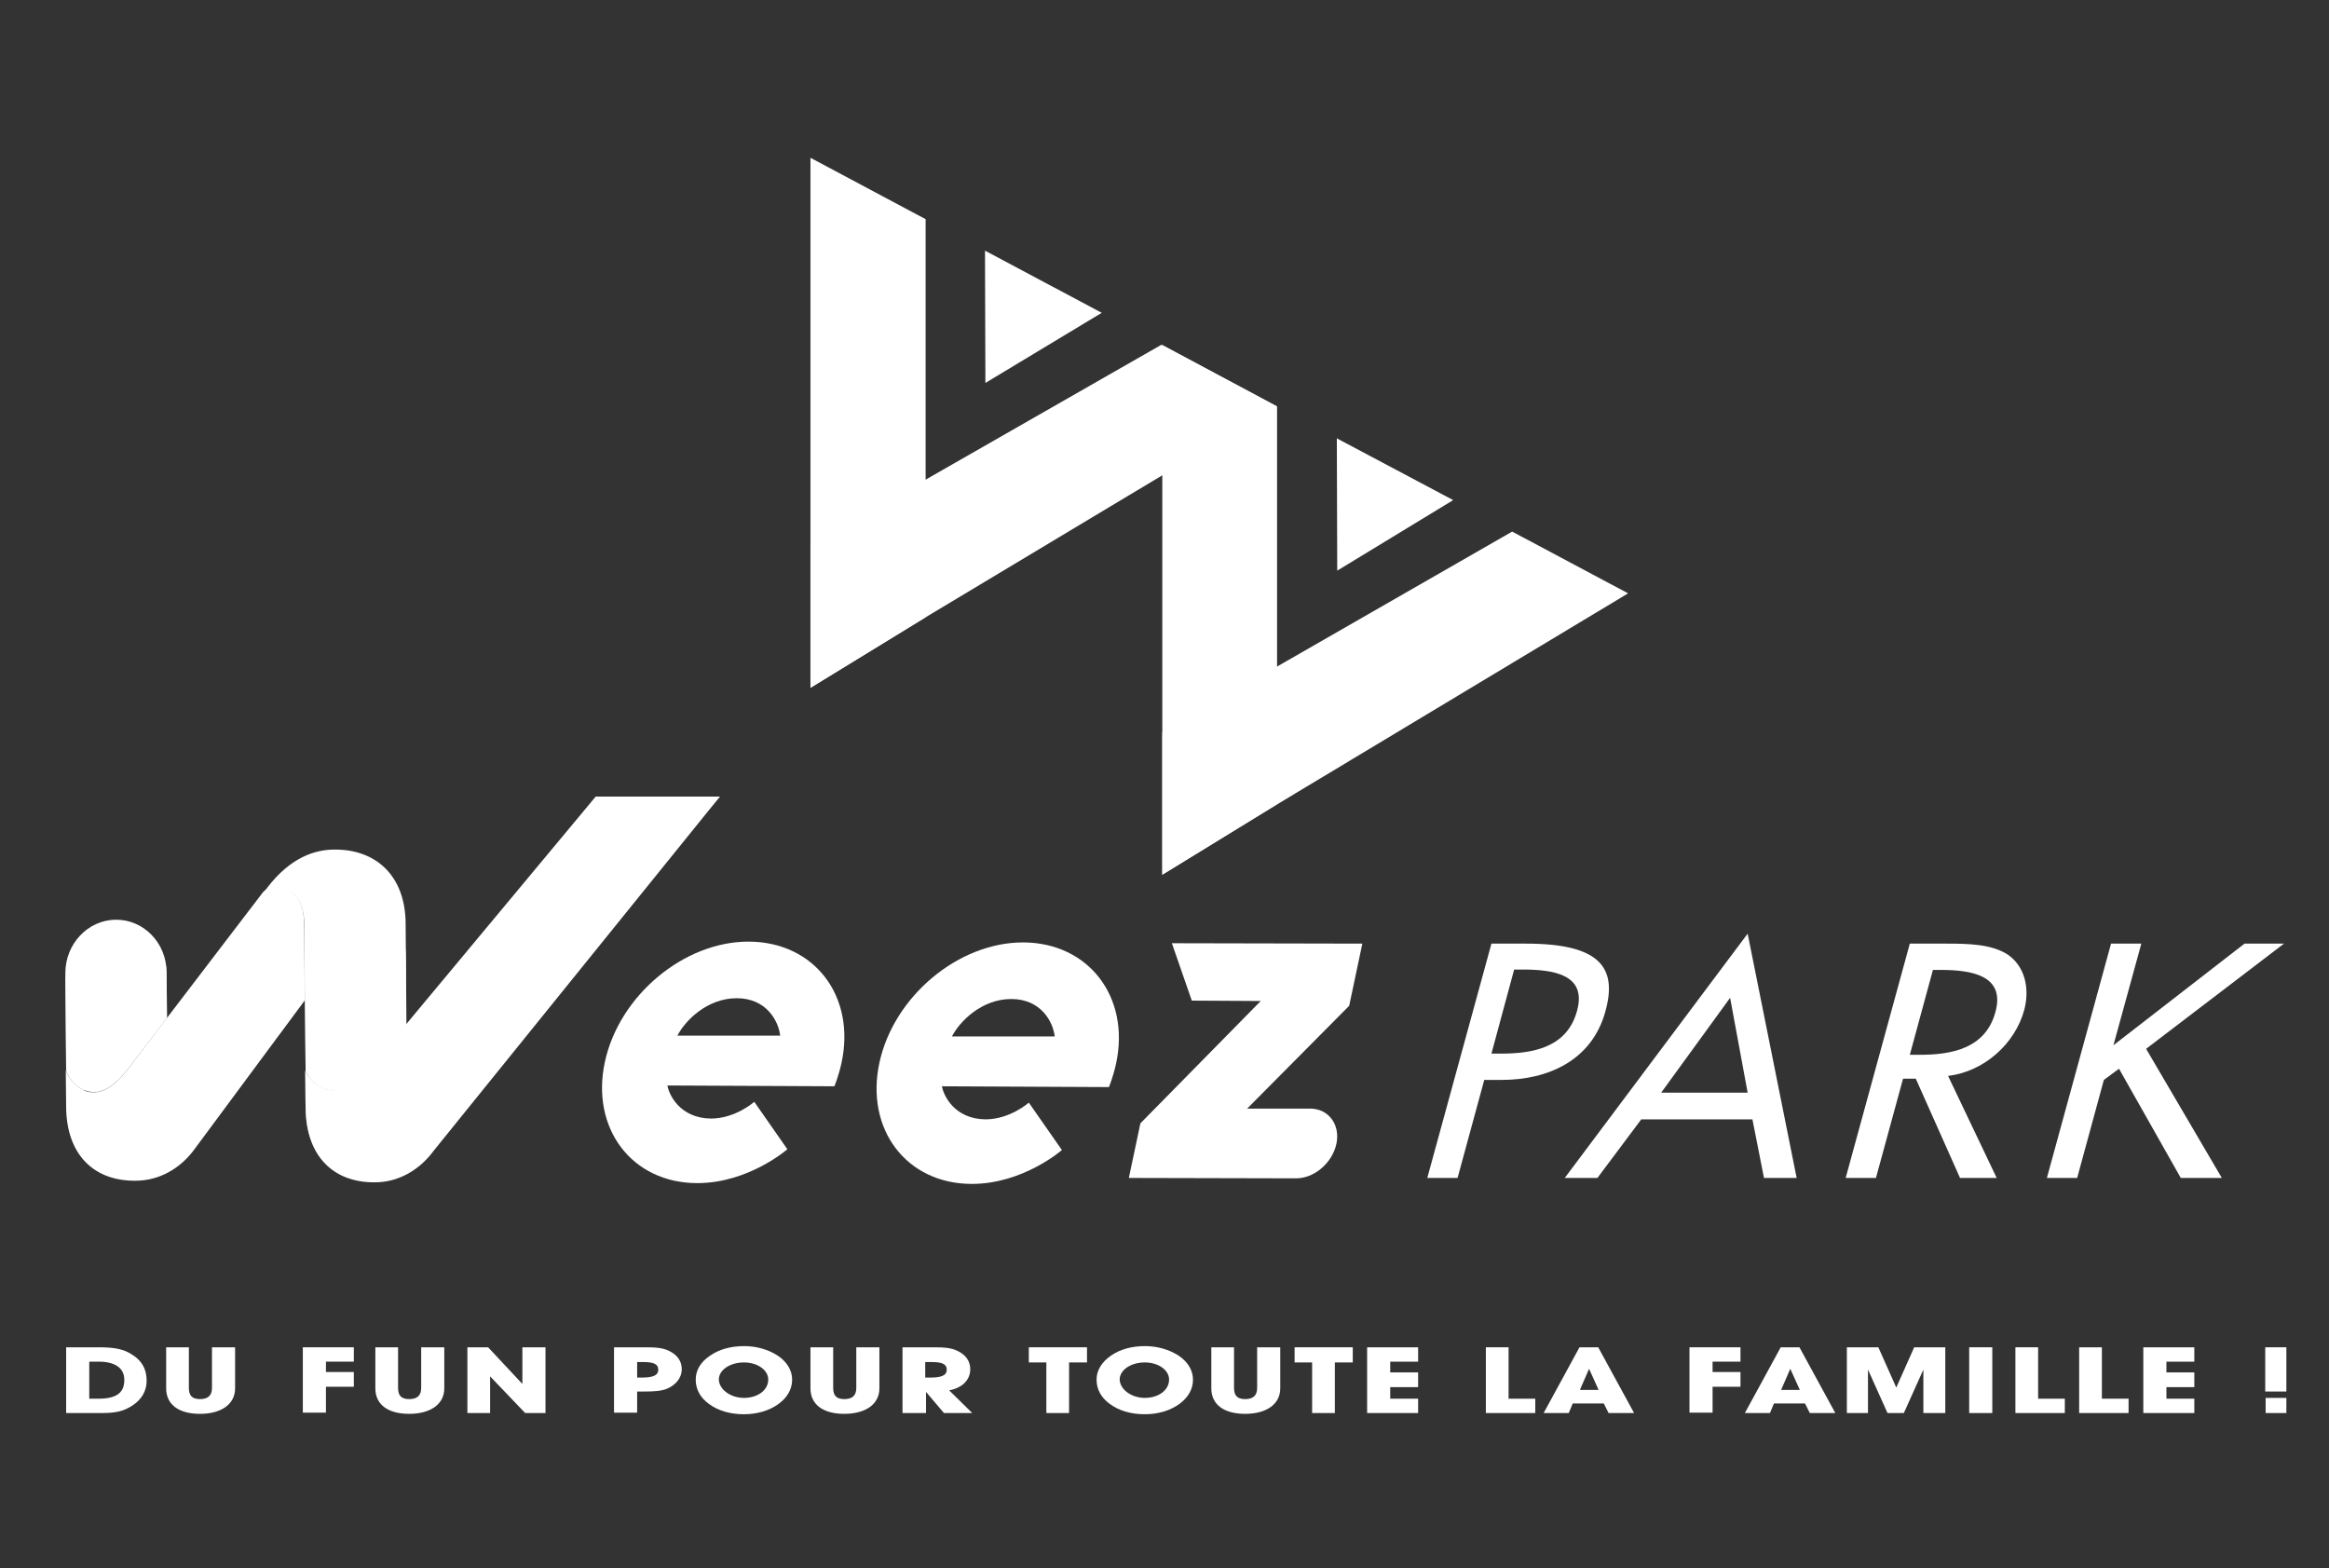 <svg xmlns="http://www.w3.org/2000/svg" xmlns:xlink="http://www.w3.org/1999/xlink" x="0px" y="0px" viewBox="0 0 584.5 393.6" style="enable-background:new 0 0 584.5 393.6;" xml:space="preserve"><rect x="0" y="0" width="584.5" height="393.6" fill="#333333" stroke="none"/><style type="text/css">	.st0{fill:#FFFFFF;}	.st1{opacity:0.25;fill:#FFFFFF;}	.st2{opacity:0.8;fill:#FFFFFF;}	.st3{opacity:0.4;fill:#FFFFFF;}	.st4{opacity:0.7;fill:#FFFFFF;}</style><g id="Calque_3"></g><g id="Calque_2"></g><g id="Calque_1">	<g>		<polygon class="st0" points="247.3,96.1 276.5,78.5 247.2,62.9   "></polygon>		<polygon class="st0" points="335.6,143.2 364.7,125.5 335.5,110   "></polygon>		<polygon class="st0" points="203.4,39.6 203.4,172.6 232.3,154.9 232.3,55   "></polygon>		<polygon class="st0" points="291.7,86.6 320.5,102 320.5,201.8 291.7,219.5   "></polygon>		<polygon class="st0" points="291.5,86.5 320.5,102 232.3,154.9 203.4,172.6 203.4,136.9   "></polygon>		<polygon class="st0" points="379.5,133.4 408.6,148.9 320.6,201.8 291.7,219.5 291.7,183.8   "></polygon>	</g>	<g>		<path class="st0" d="M16.6,354.6v-16.5h8c3.7,0,6.4,0.3,8.8,2c2.3,1.5,3.4,3.6,3.4,6.4c0,2.5-1.2,4.6-3.4,6.1c-2.5,1.7-4.7,2-8,2   H16.6z M31.2,346.3c0-3-2.3-4.6-6.5-4.6h-2.3v9.3h2.3C29.1,351,31.2,349.6,31.2,346.3z"></path>		<path class="st0" d="M47.4,338.1v10.2c0,1.9,0.8,2.8,2.8,2.8c2,0,3-0.9,3-2.8v-10.2h5.8v10.3c0,4-3.5,6.4-8.8,6.4   c-5.3,0-8.5-2.3-8.5-6.4v-10.3H47.4z"></path>		<path class="st0" d="M76,338.1h12.8v3.6h-7v2.6h7v3.7h-7v6.5H76V338.1z"></path>		<path class="st0" d="M99.9,338.1v10.2c0,1.9,0.8,2.8,2.8,2.8c2,0,3-0.9,3-2.8v-10.2h5.8v10.3c0,4-3.5,6.4-8.8,6.4   c-5.3,0-8.5-2.3-8.5-6.4v-10.3H99.9z"></path>		<path class="st0" d="M117.3,354.6v-16.5h5.2l8.6,9.2v-9.2h5.8v16.5h-5.1l-8.8-9.2v9.2H117.3z"></path>		<path class="st0" d="M154.1,354.6v-16.5h7.8c2.5,0,4.4,0.1,6,0.9c2.1,1,3.2,2.6,3.2,4.6c0,2.1-1.4,3.9-3.7,4.9   c-1.5,0.6-3.3,0.7-5.8,0.7h-1.7v5.3H154.1z M161,345.7c2.8,0,4.2-0.5,4.2-2c0-1.4-1.2-1.9-3.8-1.9h-1.5v3.9H161z"></path>		<path class="st0" d="M178.2,340.2c2.3-1.6,5.2-2.4,8.6-2.4c3.1,0,6.1,0.9,8.4,2.4c2.4,1.6,3.6,3.8,3.6,6c0,2.4-1.2,4.5-3.4,6.1   c-2.3,1.7-5.4,2.6-8.7,2.6c-3.5,0-6.5-0.9-8.8-2.6c-2.2-1.6-3.3-3.7-3.3-6.1C174.6,343.9,175.8,341.8,178.2,340.2z M186.7,350.8   c3.4,0,6.1-1.9,6.1-4.6c0-2.4-2.7-4.3-6.1-4.3c-3.5,0-6.3,1.9-6.3,4.3C180.5,348.8,183.5,350.8,186.7,350.8z"></path>		<path class="st0" d="M209.1,338.1v10.2c0,1.9,0.8,2.8,2.8,2.8c2,0,3-0.9,3-2.8v-10.2h5.8v10.3c0,4-3.5,6.4-8.8,6.4   c-5.3,0-8.5-2.3-8.5-6.4v-10.3H209.1z"></path>		<path class="st0" d="M226.5,354.6v-16.5h7.8c2.5,0,4.4,0.1,6,0.9c2.1,1,3.2,2.6,3.2,4.6c0,2.7-2,4.7-5.3,5.3l5.8,5.7h-7.1   l-4.5-5.3v5.3H226.5z M233.4,345.7c2.8,0,4.2-0.5,4.2-2c0-1.4-1.2-1.9-3.8-1.9h-1.6v3.9H233.4z"></path>		<path class="st0" d="M262.6,354.6v-12.7h-4.4v-3.8h14.6v3.8h-4.5v12.7H262.6z"></path>		<path class="st0" d="M278.8,340.2c2.3-1.6,5.2-2.4,8.6-2.4c3.1,0,6.1,0.9,8.4,2.4c2.4,1.6,3.6,3.8,3.6,6c0,2.4-1.2,4.5-3.4,6.1   c-2.3,1.7-5.4,2.6-8.7,2.6c-3.5,0-6.5-0.9-8.8-2.6c-2.2-1.6-3.3-3.7-3.3-6.1C275.2,343.9,276.5,341.8,278.8,340.2z M287.3,350.8   c3.4,0,6.1-1.9,6.1-4.6c0-2.4-2.7-4.3-6.1-4.3c-3.5,0-6.3,1.9-6.3,4.3C281.1,348.8,284.1,350.8,287.3,350.8z"></path>		<path class="st0" d="M309.7,338.1v10.2c0,1.9,0.8,2.8,2.8,2.8c2,0,3-0.9,3-2.8v-10.2h5.8v10.3c0,4-3.5,6.4-8.8,6.4   c-5.3,0-8.5-2.3-8.5-6.4v-10.3H309.7z"></path>		<path class="st0" d="M329.3,354.6v-12.7h-4.4v-3.8h14.6v3.8H335v12.7H329.3z"></path>		<path class="st0" d="M343.1,354.6v-16.5h12.8v3.6h-7v2.7h7v3.7h-7v2.9h7v3.6H343.1z"></path>		<path class="st0" d="M372.9,354.6v-16.5h5.7V351h6.7v3.6H372.9z"></path>		<path class="st0" d="M393.7,354.6h-6.3l9-16.5h4.7l9,16.5h-6.4l-1.2-2.4h-7.8L393.7,354.6z M398.8,343.5l-2.3,5.3h4.7L398.8,343.5   z"></path>		<path class="st0" d="M424,338.1h12.8v3.6h-7v2.6h7v3.7h-7v6.5H424V338.1z"></path>		<path class="st0" d="M444.2,354.6h-6.3l9-16.5h4.7l9,16.5h-6.4l-1.2-2.4h-7.8L444.2,354.6z M449.3,343.5l-2.3,5.3h4.7L449.3,343.5   z"></path>		<path class="st0" d="M463.5,354.6v-16.5h7.9l4.5,10.1l4.5-10.1h7.8v16.5h-5.5v-10.9l-4.9,10.9h-4.1l-4.9-10.9v10.9H463.5z"></path>		<path class="st0" d="M494.2,354.6v-16.5h5.8v16.5H494.2z"></path>		<path class="st0" d="M505.8,354.6v-16.5h5.7V351h6.7v3.6H505.8z"></path>		<path class="st0" d="M521.8,354.6v-16.5h5.7V351h6.7v3.6H521.8z"></path>		<path class="st0" d="M537.9,354.6v-16.5h12.8v3.6h-7v2.7h7v3.7h-7v2.9h7v3.6H537.9z"></path>		<path class="st0" d="M568.5,349.2v-11.1h5.3v11.1H568.5z M568.6,354.6v-3.8h5.2v3.8H568.6z"></path>	</g>	<g>		<path class="st0" d="M365.8,295.6h-7.6l16.1-58.8h8.7c18.8,0,22.9,6.2,19.9,17c-3.4,12.4-14.5,17.2-26,17.2h-4.4L365.8,295.6z    M374.3,264.4h2.4c7.8,0,16.6-1.4,19.1-10.8c2.5-9.2-6.2-10.3-13.8-10.3h-2L374.3,264.4z"></path>		<path class="st0" d="M411.9,280.9l-11,14.7h-8.2l45.9-61.3l12.3,61.3h-8.2l-2.9-14.7H411.9z M434.2,250.4l-17.3,23.8h21.7   L434.2,250.4z"></path>		<path class="st0" d="M501.1,295.6h-9.2l-11.1-24.9h-3.2l-6.8,24.9h-7.6l16.1-58.8h9.2c5.4,0,11.2,0.1,15.3,2.7   c4.3,2.9,5.7,8.4,4.2,14c-2.3,8.4-10,15.4-19.1,16.5L501.1,295.6z M479.3,264.7h2.4c7.8,0,16.6-1.4,19.1-10.8   c2.5-9.2-6.2-10.5-13.7-10.5h-2L479.3,264.7z"></path>		<path class="st0" d="M563.3,236.8h9.9l-34.6,26.4l19,32.4h-10.3l-15.5-27.4l-3.8,2.8l-6.7,24.6h-7.6l16.1-58.8h7.6l-7,25.5   L563.3,236.8z"></path>	</g>	<g>		<g>			<path class="st0" d="M167.5,272.4c0.4,2.4,3.2,8.2,10.9,8.3c6.2,0,10.9-4.2,10.9-4.2l8.3,11.9c0,0-9.7,8.5-22.6,8.5    c-16.4,0-26.8-13.7-23.2-30.4c3.6-16.7,19.9-30.3,36.2-30.2c16.4,0.1,26.8,13.7,23.2,30.4c-0.8,3.6-1.8,5.9-1.8,5.9L167.5,272.4z     M195.8,259.9c-0.4-3.6-3.4-9.4-10.9-9.4c-7.5,0-13,5.7-14.9,9.4L195.8,259.9z"></path>			<path class="st0" d="M236.4,272.6c0.4,2.4,3.2,8.2,10.9,8.3c6.2,0,10.9-4.2,10.9-4.2l8.3,11.9c0,0-9.7,8.5-22.6,8.5    c-16.4,0-26.8-13.7-23.2-30.4c3.6-16.7,19.9-30.3,36.2-30.2s26.8,13.7,23.2,30.4c-0.8,3.6-1.8,5.9-1.8,5.9L236.4,272.6z     M264.7,260.1c-0.4-3.6-3.4-9.4-10.9-9.4c-7.5,0-13,5.7-14.9,9.4L264.7,260.1z"></path>			<path class="st0" d="M286.2,281.9l30.2-30.7l-17.3-0.1l-5-14.4l47.8,0.1l-3.3,15.6L313,278.2l15.8,0c4.6,0,7.6,4,6.6,8.8    c-1,4.8-5.6,8.8-10.3,8.7l-41.8-0.1L286.2,281.9z"></path>		</g>		<g>			<path class="st0" d="M31.7,268.8L66,223.9c0.1-0.1,0.2-0.2,0.3-0.3c2.2-2.2,10-1.8,10,8.2c0,2.9,0.1,10.8,0.2,19.2l-27.7,37.4    c-3.5,4.8-8.8,7.9-14.8,7.9c-10.3,0.1-17.3-6.4-17.4-18.5l-0.1-9.4C16.6,270.2,22.8,280.1,31.7,268.8z"></path>			<path class="st1" d="M76.3,231.8c-0.1-8.1-5.2-10-8.3-9.1c0.1,0,2.8,1.5,1.9,6.5c-0.9,5-18.3,55.3-18.3,55.3l0,0L76.5,251    C76.4,242.6,76.4,234.8,76.3,231.8z"></path>			<path class="st0" d="M29,230.8c7-0.1,12.8,5.8,12.8,13.2c0.1,7.1,0,1.6,0.1,11.4l-10.2,13.3c-8.9,11.3-15.1,1.4-15.1-0.4    l-0.2-24.1C16.4,236.9,22,230.9,29,230.8z"></path>			<path class="st0" d="M76.7,268.8c0.1,0.1,0.1,0.2,0.2,0.3c2.2,4.3,8,7.6,15,0.2l10.1-12.1l-0.2-25.5    c-0.1-12.1-7.6-18.6-17.9-18.5c-6,0-12.3,3-17.8,10.9c1.8-2.6,10.2-2.6,10.3,7.9C76.3,231.8,76.7,268.9,76.7,268.8z"></path>			<path class="st2" d="M41.8,244c0-0.6-0.1-1.3-0.2-1.9c-2.2,14.4-15,33.4-19.6,31.8c3,0.8,6.4-0.9,9.7-5.1l10.2-13.3    C41.8,245.6,41.9,251.1,41.8,244z"></path>			<path class="st2" d="M101.9,244.8c0-0.6,0-6.1-0.1-6.8c-1.1,18.5-14.5,37-19.1,35.6c2.1,0.4,5.6-0.4,9.3-4.5l9.9-11.9    C101.9,247.6,101.9,251.5,101.9,244.8z"></path>			<path class="st0" d="M91.8,269.2c-7,7.4-12.7,4.1-15-0.2c0-0.1-0.1-0.2-0.2-0.3c0,5.5,0.1,9.4,0.1,9.4    c0.1,12.1,7.1,18.7,17.4,18.6c6,0,11.3-3.2,14.8-8l69.1-85.5l2.7-3.3l-31.2,0L91.8,269.2z"></path>			<path class="st3" d="M69.9,222.5c0.7,0.2,4,2.3,4.1,6.8c0.1,4.9-4.3,30.8-4.3,30.8l6.8-9.2c-0.1-8.4-0.1-16.2-0.2-19.2    C76.3,225.2,72.9,222.8,69.9,222.5z"></path>			<path class="st3" d="M27.4,295.2c-6.4-3.9-6.3-16.4-6.2-21.6c-3-1.3-4.6-4.5-4.6-5.3l0.1,9.4C16.8,287,20.9,293,27.4,295.2    C27.4,295.2,27.4,295.2,27.4,295.2z"></path>			<path class="st3" d="M87.5,295.7c-7.3-3.8-6-17.3-5.9-22.4c-2.4-0.8-4-2.7-4.8-4.2c-0.1-0.1-0.1-0.2-0.2-0.3l0.1,9.5    C76.9,287.5,81,293.5,87.5,295.7C87.5,295.8,87.5,295.8,87.5,295.7z"></path>			<path class="st4" d="M21.1,247.8c0,0,0.1-2.7-3.4-2.9c-0.6,0-1,0.1-1.3,0.3l0.2,23.2c0,0.8,1.5,4.1,4.6,5.3L21.1,247.8z"></path>			<path class="st4" d="M71.4,222.8c2.5,0.8,4.9,3.4,5,9c0,0,0.3,37.1,0.3,37c0.1,0.1,0.1,0.2,0.2,0.3c1.2,2.2,3,3.7,4.8,4.2    l-0.4-41.9c0-0.7-0.2-1.4-0.5-2.1C79.7,227.3,76.9,223,71.4,222.8z"></path>		</g>	</g></g></svg>